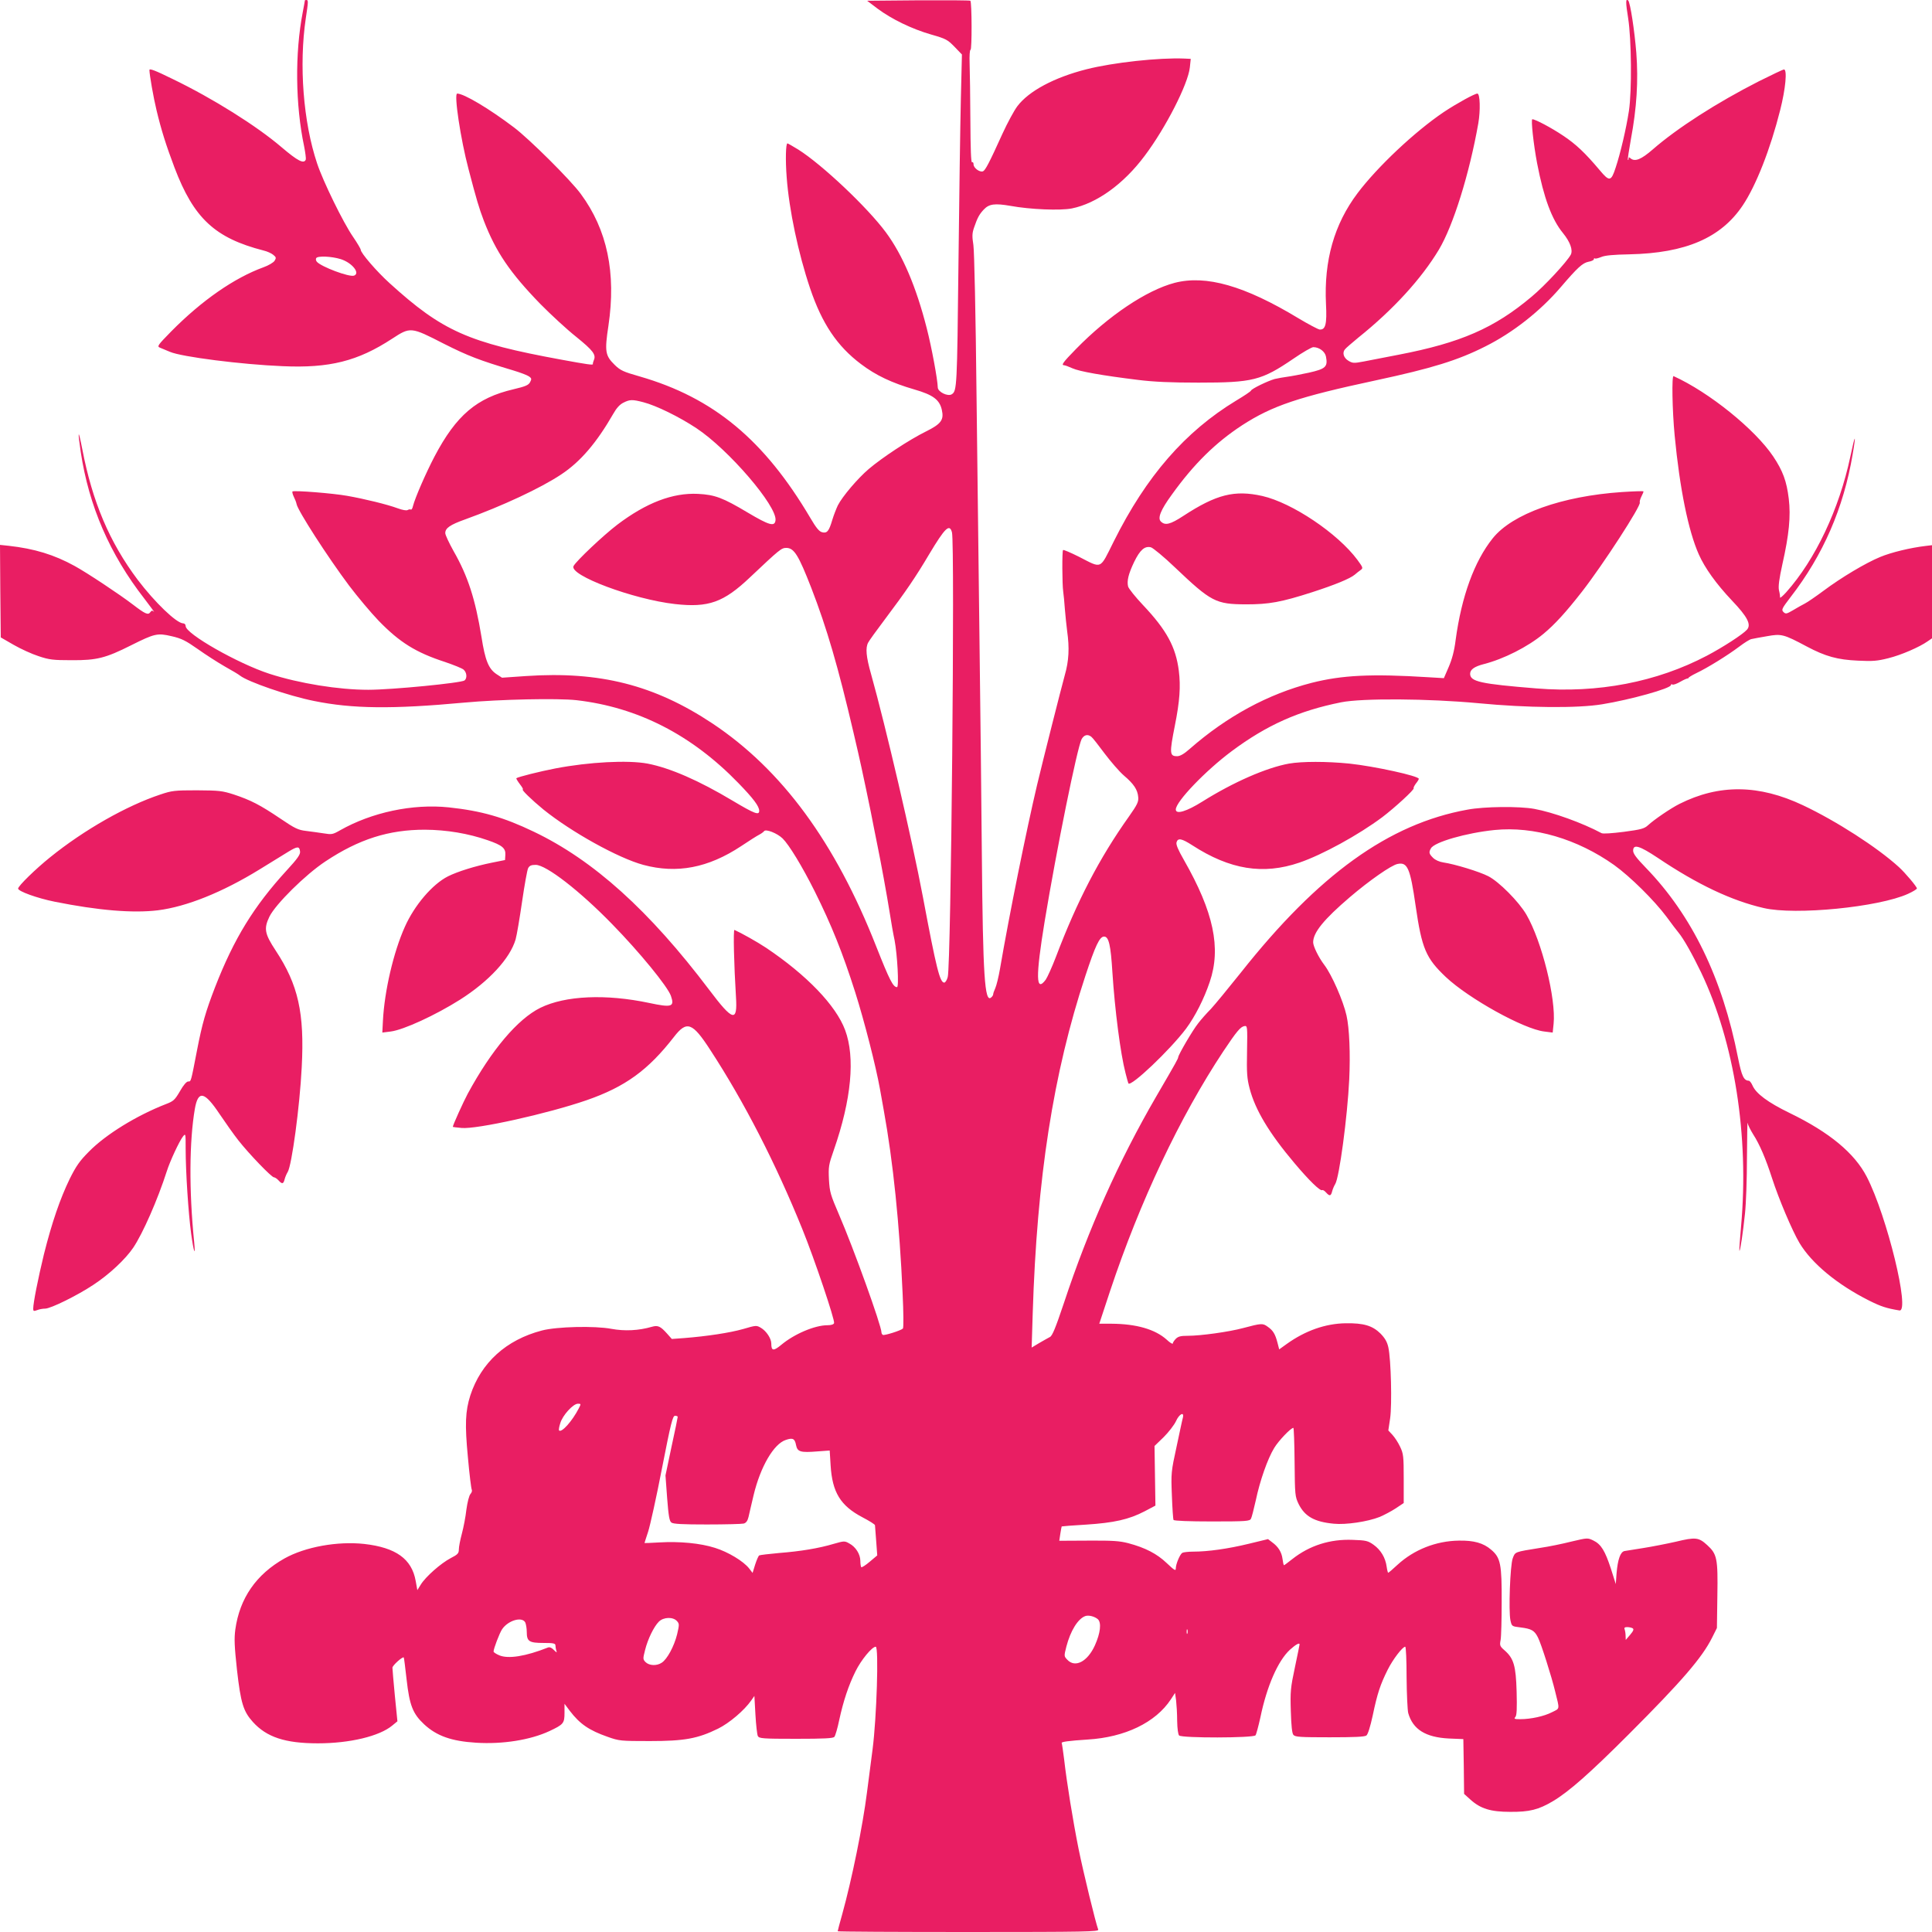 <?xml version="1.0" standalone="no"?>
<!DOCTYPE svg PUBLIC "-//W3C//DTD SVG 20010904//EN"
 "http://www.w3.org/TR/2001/REC-SVG-20010904/DTD/svg10.dtd">
<svg version="1.0" xmlns="http://www.w3.org/2000/svg"
 width="1280pt" height="1280pt" viewBox="0 0 1280 1280"
 preserveAspectRatio="xMidYMid meet">
<g transform="translate(0,1280) scale(0.1,-0.1)"
fill="#e91e63" stroke="none">
<path d="M2020 12798 c0 -2 -6 -37 -14 -78 -53 -273 -49 -616 9 -890 8 -41 13
-80 11 -87 -12 -31 -53 -10 -161 82 -165 141 -455 323 -720 451 -118 58 -155
72 -155 60 0 -30 27 -184 47 -266 31 -130 63 -232 119 -380 128 -337 268 -467
591 -550 22 -5 51 -18 63 -28 20 -16 21 -21 9 -40 -7 -11 -40 -31 -74 -43
-192 -70 -406 -218 -609 -423 -94 -96 -97 -101 -75 -110 13 -5 43 -18 65 -27
75 -33 475 -84 746 -95 311 -14 498 33 726 182 121 79 124 79 342 -33 163 -82
236 -110 460 -177 47 -14 94 -32 105 -40 17 -12 18 -17 7 -38 -11 -20 -30 -28
-110 -47 -244 -57 -379 -172 -523 -445 -58 -111 -129 -274 -143 -329 -3 -15
-10 -26 -14 -23 -4 3 -14 1 -21 -3 -8 -5 -35 0 -65 11 -70 26 -222 63 -336 83
-95 17 -349 37 -362 29 -3 -2 0 -17 8 -34 8 -16 17 -38 19 -50 8 -43 205 -349
348 -540 56 -74 144 -179 196 -233 139 -143 246 -210 440 -273 58 -20 114 -42
123 -51 21 -19 24 -56 6 -71 -22 -17 -482 -62 -638 -62 -197 0 -457 42 -655
106 -209 68 -555 265 -555 316 0 10 -7 18 -16 18 -44 0 -189 140 -302 289
-186 248 -300 516 -367 866 -27 138 -32 127 -10 -20 54 -357 192 -677 422
-972 41 -54 70 -93 63 -86 -11 10 -16 9 -25 -4 -14 -19 -33 -11 -115 52 -89
68 -303 210 -385 255 -136 75 -267 115 -438 134 l-57 6 2 -306 3 -307 85 -49
c47 -27 121 -61 165 -75 71 -24 96 -27 220 -27 166 -1 225 14 394 99 156 78
174 82 268 60 66 -15 93 -29 173 -85 52 -37 133 -89 180 -116 47 -26 92 -53
100 -60 52 -41 320 -134 490 -168 254 -52 519 -55 995 -11 239 22 619 30 745
16 406 -47 762 -229 1072 -549 100 -103 138 -154 138 -184 0 -31 -30 -20 -176
67 -224 134 -414 217 -564 246 -130 24 -386 11 -610 -32 -100 -19 -251 -57
-259 -65 -2 -2 8 -19 23 -39 15 -19 24 -35 20 -35 -13 0 58 -69 136 -133 186
-150 496 -322 662 -367 223 -60 430 -20 648 124 52 35 106 69 120 76 14 7 28
18 32 23 10 17 87 -13 123 -48 42 -41 129 -183 213 -351 111 -223 185 -407
268 -668 61 -193 136 -486 164 -641 5 -27 16 -90 25 -140 62 -341 105 -759
125 -1214 6 -124 7 -228 2 -233 -13 -13 -124 -48 -133 -42 -5 3 -9 10 -9 16 0
45 -185 558 -281 780 -57 133 -62 149 -67 233 -4 85 -2 98 32 195 117 335 143
614 75 796 -61 163 -254 364 -524 545 -57 38 -164 98 -209 118 -9 3 -3 -234
10 -444 11 -170 -20 -162 -178 48 -396 524 -766 858 -1162 1047 -200 96 -347
138 -563 161 -239 25 -510 -33 -720 -152 -49 -28 -55 -29 -110 -20 -32 5 -84
12 -116 16 -51 6 -73 16 -170 82 -135 91 -196 122 -307 159 -78 25 -97 27
-245 28 -148 0 -166 -2 -243 -28 -223 -74 -505 -234 -729 -415 -96 -77 -213
-191 -213 -208 0 -18 127 -64 242 -87 289 -58 518 -77 684 -57 190 24 427 119
674 271 74 46 160 98 190 117 61 37 74 38 78 1 2 -19 -16 -46 -88 -124 -219
-239 -350 -453 -475 -774 -62 -161 -85 -239 -120 -420 -41 -212 -39 -205 -58
-205 -11 0 -32 -24 -55 -65 -34 -58 -43 -66 -93 -85 -195 -76 -398 -201 -509
-314 -62 -62 -85 -95 -128 -181 -64 -132 -118 -289 -171 -500 -38 -157 -71
-321 -71 -361 0 -16 4 -17 26 -9 14 6 38 10 53 10 37 0 215 88 320 158 105 69
211 168 264 246 63 94 161 316 222 506 22 69 82 197 106 229 19 24 19 23 19
-80 0 -151 18 -426 36 -559 17 -127 31 -165 20 -55 -34 338 -32 664 5 879 22
125 64 115 164 -35 39 -58 95 -137 125 -175 70 -89 219 -244 235 -244 6 0 20
-9 30 -20 24 -27 33 -25 41 8 4 15 13 36 20 47 27 43 80 434 93 694 19 360
-23 547 -173 774 -73 111 -79 145 -41 224 41 83 238 278 371 366 223 148 420
210 659 210 145 -1 288 -25 417 -70 96 -33 119 -53 116 -97 l-2 -34 -85 -17
c-114 -23 -229 -59 -293 -91 -103 -52 -222 -191 -286 -335 -75 -167 -135 -425
-145 -622 l-4 -78 56 7 c85 11 296 108 459 211 192 122 331 273 368 399 8 28
27 141 43 251 16 110 34 210 40 221 9 17 21 22 50 22 70 0 293 -173 506 -392
183 -187 369 -415 390 -476 25 -72 7 -79 -143 -47 -288 61 -557 49 -722 -32
-150 -74 -323 -278 -481 -569 -28 -52 -99 -208 -99 -220 0 -1 26 -4 58 -7 99
-10 572 95 829 184 256 89 407 199 578 419 85 110 122 97 240 -85 226 -346
435 -754 611 -1189 80 -197 217 -604 210 -622 -3 -9 -20 -14 -44 -14 -84 0
-220 -58 -306 -130 -52 -43 -66 -41 -66 9 0 33 -33 83 -69 104 -29 17 -32 17
-117 -8 -88 -25 -239 -48 -391 -60 l-82 -6 -32 36 c-43 48 -60 56 -99 45 -89
-26 -182 -30 -269 -14 -110 21 -363 15 -461 -11 -237 -62 -403 -213 -474 -430
-33 -104 -37 -191 -16 -410 10 -113 22 -210 26 -216 3 -6 -1 -18 -9 -27 -9
-10 -20 -53 -27 -103 -5 -47 -19 -119 -30 -160 -11 -41 -20 -87 -20 -104 0
-26 -7 -34 -54 -58 -65 -34 -166 -123 -198 -175 l-23 -37 -11 61 c-26 146
-131 221 -341 245 -177 19 -390 -19 -528 -96 -187 -105 -297 -263 -326 -471
-8 -62 -6 -109 11 -267 25 -220 42 -275 105 -345 91 -101 214 -142 431 -142
211 0 408 47 493 118 l34 28 -17 170 c-9 93 -16 176 -16 185 0 15 67 75 75 68
2 -2 10 -68 19 -147 19 -170 41 -226 116 -296 83 -77 181 -112 345 -122 175
-11 358 18 485 77 93 44 100 51 100 121 l0 60 36 -48 c66 -86 127 -128 250
-171 76 -27 85 -28 279 -28 230 0 317 16 452 82 75 37 174 121 220 187 l21 30
7 -125 c4 -68 11 -132 16 -141 9 -16 31 -18 253 -18 187 0 246 3 254 13 6 7
21 57 32 111 28 129 62 230 108 323 37 75 109 163 134 163 21 0 6 -473 -21
-680 -12 -91 -28 -219 -37 -285 -28 -222 -100 -576 -164 -807 -17 -59 -30
-110 -30 -113 0 -3 390 -5 866 -5 782 0 866 2 860 16 -17 44 -99 381 -130 534
-38 190 -78 437 -96 595 -7 55 -14 103 -16 107 -5 8 48 15 171 23 249 15 451
113 552 266 l28 43 7 -50 c3 -27 7 -87 7 -135 1 -52 6 -90 13 -97 18 -18 492
-17 506 1 5 6 19 59 32 117 43 209 117 377 196 450 39 35 64 49 64 35 0 -3
-14 -71 -31 -152 -29 -136 -31 -160 -27 -290 3 -97 8 -146 17 -157 12 -14 46
-16 240 -16 166 0 232 3 244 12 10 9 25 56 42 134 30 144 50 204 99 302 34 68
98 152 116 152 5 0 9 -91 9 -203 1 -112 6 -218 11 -237 31 -108 115 -160 268
-168 l97 -4 3 -182 2 -181 41 -37 c67 -61 135 -82 264 -82 128 -1 188 14 284
71 107 64 245 186 501 442 353 353 487 509 553 641 l32 64 3 215 c4 246 -2
275 -68 335 -56 51 -77 53 -206 22 -62 -14 -159 -33 -216 -42 -57 -9 -113 -18
-125 -20 -27 -5 -45 -54 -53 -149 l-5 -70 -32 101 c-39 119 -65 163 -117 188
-38 18 -38 18 -144 -7 -59 -15 -152 -34 -207 -42 -173 -28 -166 -25 -183 -70
-17 -47 -28 -348 -15 -410 9 -40 9 -40 66 -47 73 -9 93 -20 116 -66 21 -40 91
-261 114 -357 31 -125 33 -112 -21 -139 -52 -27 -141 -46 -210 -46 -39 0 -43
2 -32 15 9 11 11 54 8 169 -5 171 -19 219 -81 273 -30 26 -32 32 -25 68 4 22
7 135 7 251 1 251 -7 294 -70 347 -51 44 -114 62 -214 60 -151 -2 -297 -60
-406 -160 -31 -29 -59 -53 -62 -53 -2 0 -7 18 -10 40 -8 60 -39 111 -86 145
-38 27 -50 30 -139 33 -150 6 -286 -37 -401 -128 -28 -22 -52 -40 -54 -40 -3
0 -7 19 -10 42 -6 45 -28 81 -70 111 l-26 20 -128 -31 c-136 -33 -269 -52
-368 -52 -33 0 -65 -4 -72 -8 -16 -10 -43 -75 -43 -103 0 -19 -9 -13 -60 35
-65 62 -142 102 -255 132 -58 15 -104 18 -263 17 l-194 -1 7 47 c4 25 8 47 9
48 1 1 74 7 161 12 186 12 284 34 388 88 l72 38 -3 197 -3 198 61 59 c33 33
69 80 81 105 21 48 56 66 46 24 -4 -13 -22 -99 -42 -193 -36 -165 -37 -175
-31 -323 3 -84 8 -157 11 -162 4 -6 103 -10 255 -10 227 0 250 2 258 18 5 9
19 64 32 122 27 129 78 275 122 347 29 48 110 133 127 133 3 0 7 -102 8 -227
2 -219 3 -228 27 -278 41 -82 105 -118 233 -130 79 -8 223 13 304 45 28 12 76
37 105 56 l54 36 0 161 c0 149 -2 166 -24 212 -13 28 -36 63 -51 79 l-27 29
12 80 c13 91 6 391 -12 471 -8 36 -22 60 -52 91 -53 52 -111 70 -231 68 -134
-2 -267 -49 -390 -137 l-50 -36 -11 43 c-15 58 -29 82 -65 107 -33 24 -40 24
-164 -9 -93 -25 -280 -51 -366 -51 -46 0 -63 -4 -79 -20 -11 -11 -20 -25 -20
-31 0 -6 -19 5 -41 26 -76 68 -200 104 -365 105 l-81 0 72 218 c198 594 462
1152 750 1587 88 132 114 163 140 167 19 3 20 -2 17 -167 -3 -145 0 -181 17
-246 37 -142 129 -296 298 -496 96 -114 170 -186 183 -178 4 3 15 -4 25 -15
24 -27 33 -25 41 8 4 15 13 36 20 47 27 42 81 446 93 693 8 171 1 340 -18 424
-22 98 -97 269 -147 335 -38 50 -74 124 -74 150 0 65 71 152 243 299 130 111
275 212 316 220 66 14 84 -27 120 -278 41 -283 68 -346 200 -471 152 -143 516
-345 652 -361 l56 -7 6 58 c17 165 -78 547 -180 723 -50 86 -182 219 -253 255
-58 30 -222 80 -297 91 -27 4 -54 16 -69 31 -26 26 -29 36 -14 62 22 42 235
103 422 122 260 26 548 -59 792 -232 106 -76 266 -234 348 -344 32 -44 67 -90
78 -103 34 -41 90 -140 150 -264 221 -463 319 -1083 265 -1683 -8 -87 -13
-161 -11 -162 5 -5 24 122 37 247 7 63 13 230 13 370 1 140 3 244 4 231 2 -13
19 -47 37 -76 43 -66 84 -163 125 -290 45 -139 133 -347 182 -430 81 -135 249
-275 462 -382 78 -39 115 -51 200 -65 73 -12 -82 625 -216 885 -81 157 -247
295 -511 423 -144 70 -224 129 -247 184 -7 16 -18 30 -24 30 -33 1 -47 31 -71
151 -104 530 -306 945 -611 1260 -62 64 -84 93 -84 113 0 46 42 33 164 -48
262 -176 488 -283 701 -332 209 -49 763 6 956 94 33 15 59 31 59 36 0 11 -77
103 -120 142 -144 131 -415 305 -635 409 -292 138 -555 141 -818 9 -58 -29
-168 -104 -209 -142 -24 -22 -46 -28 -159 -43 -79 -10 -138 -14 -148 -9 -127
68 -321 138 -446 161 -99 18 -330 16 -442 -5 -522 -94 -988 -430 -1503 -1081
-83 -104 -172 -212 -198 -240 -27 -27 -65 -70 -84 -95 -36 -45 -129 -204 -132
-224 -2 -12 -5 -19 -146 -261 -248 -427 -448 -875 -611 -1367 -56 -167 -77
-218 -93 -226 -12 -6 -43 -24 -71 -40 l-50 -30 7 227 c28 897 136 1591 349
2236 66 200 94 260 124 260 31 0 44 -57 55 -238 16 -246 53 -537 87 -667 9
-36 18 -67 19 -68 17 -24 276 222 382 363 60 81 119 197 157 310 76 224 26
462 -171 807 -39 68 -54 103 -49 118 9 30 34 25 104 -20 250 -162 470 -197
710 -115 152 52 391 183 549 301 83 63 215 184 208 192 -3 2 4 16 14 30 11 13
20 28 20 32 0 19 -292 83 -460 101 -151 15 -313 15 -400 0 -149 -27 -367 -122
-573 -251 -105 -66 -177 -88 -177 -53 0 52 198 258 370 386 232 173 445 268
725 324 139 28 580 25 910 -6 323 -31 658 -34 820 -7 185 30 455 105 455 127
0 6 5 7 10 4 6 -4 30 5 54 19 24 14 46 23 50 21 3 -3 4 -2 1 1 -2 4 22 19 53
34 74 35 208 118 285 176 33 25 69 48 81 50 11 3 58 11 103 19 95 17 109 14
263 -68 124 -66 204 -88 340 -94 97 -5 129 -2 200 16 86 21 207 74 261 112
l29 20 0 309 0 308 -42 -5 c-102 -12 -229 -43 -301 -73 -97 -40 -258 -136
-377 -225 -50 -37 -105 -75 -123 -84 -18 -9 -53 -29 -78 -44 -43 -25 -48 -26
-63 -12 -15 15 -11 23 47 99 216 279 351 590 411 944 25 146 17 140 -15 -13
-74 -349 -231 -681 -425 -899 -23 -25 -41 -41 -41 -34 1 7 -2 29 -7 48 -5 25
1 73 23 173 44 195 56 317 42 433 -14 116 -39 184 -103 280 -121 180 -424 425
-660 532 -13 6 -9 -225 7 -393 34 -355 91 -633 160 -788 40 -90 115 -195 219
-305 104 -109 130 -160 100 -194 -29 -32 -159 -116 -265 -172 -333 -175 -723
-250 -1129 -217 -371 30 -440 45 -440 97 0 28 28 48 90 64 133 34 291 114 395
200 76 63 149 143 256 280 138 177 395 573 383 591 -2 5 2 22 11 40 9 17 15
32 13 34 -2 2 -67 0 -143 -5 -397 -27 -725 -144 -855 -306 -122 -152 -207
-385 -246 -674 -9 -73 -24 -128 -46 -179 l-32 -74 -100 6 c-382 24 -574 14
-776 -37 -288 -74 -560 -221 -807 -437 -38 -34 -65 -49 -84 -49 -50 0 -52 17
-15 204 32 160 39 258 26 362 -20 157 -80 269 -238 436 -50 53 -94 108 -98
122 -9 38 2 83 40 163 39 80 70 107 111 97 14 -4 86 -63 158 -132 242 -230
271 -245 472 -246 152 0 232 14 440 81 148 48 249 89 281 116 10 9 28 23 38
30 18 13 17 16 -21 68 -130 175 -432 378 -630 423 -184 41 -304 11 -523 -132
-87 -57 -121 -65 -149 -37 -23 22 -1 77 72 177 147 205 291 346 467 461 200
129 371 187 885 297 373 80 544 133 726 225 182 91 363 233 499 392 112 131
145 161 185 169 19 3 35 11 35 17 0 6 3 8 6 5 3 -4 22 1 42 9 25 11 81 16 187
18 373 8 607 109 751 324 88 131 183 373 248 631 36 142 48 270 25 270 -5 0
-81 -36 -167 -79 -277 -141 -539 -309 -702 -451 -76 -66 -117 -83 -146 -60
-11 10 -14 10 -14 0 0 -8 -2 -11 -5 -9 -2 3 7 64 20 136 39 208 50 389 36 573
-12 148 -40 333 -54 347 -17 16 -17 -13 0 -118 22 -142 25 -480 5 -614 -18
-117 -56 -280 -88 -376 -30 -92 -41 -94 -106 -16 -96 114 -157 172 -243 229
-76 51 -183 108 -203 108 -10 0 8 -168 32 -293 44 -228 97 -371 171 -461 48
-59 67 -113 52 -143 -26 -48 -173 -207 -260 -279 -247 -208 -470 -305 -880
-384 -89 -17 -193 -37 -232 -45 -64 -12 -73 -12 -100 4 -33 19 -44 54 -24 77
7 9 47 43 88 77 232 186 418 390 534 583 95 159 202 502 261 836 15 86 12 198
-6 198 -18 0 -136 -65 -222 -122 -193 -130 -441 -364 -572 -538 -155 -206
-223 -446 -209 -734 7 -134 -3 -173 -43 -169 -11 2 -74 35 -139 74 -357 216
-613 289 -821 235 -186 -49 -437 -217 -654 -439 -85 -87 -100 -107 -77 -107 5
0 30 -9 54 -20 46 -21 199 -48 435 -77 104 -13 218 -18 400 -18 361 0 417 14
630 159 61 42 120 76 131 76 39 0 78 -29 84 -63 13 -67 -2 -81 -113 -106 -55
-12 -119 -24 -143 -27 -24 -3 -62 -10 -84 -15 -46 -13 -152 -64 -157 -77 -1
-5 -46 -35 -98 -66 -338 -205 -595 -500 -811 -933 -95 -190 -75 -181 -232
-101 -54 27 -101 47 -104 44 -7 -6 -6 -227 1 -275 3 -20 8 -72 11 -116 4 -44
10 -109 15 -145 16 -113 12 -198 -16 -295 -24 -87 -142 -553 -183 -725 -71
-301 -184 -858 -246 -1220 -9 -52 -23 -109 -31 -127 -8 -17 -14 -35 -14 -41 0
-5 -6 -15 -14 -21 -42 -35 -54 142 -61 944 -3 363 -10 980 -15 1370 -5 391
-14 1135 -20 1655 -6 571 -15 973 -21 1016 -9 59 -9 78 5 118 22 64 34 86 64
118 35 37 72 42 177 24 131 -24 330 -32 406 -17 164 33 343 161 483 349 140
186 287 475 299 585 l6 57 -42 2 c-168 7 -472 -26 -649 -71 -213 -54 -382
-144 -458 -245 -21 -28 -65 -109 -98 -181 -88 -194 -114 -244 -130 -250 -21
-8 -62 22 -62 46 0 11 -4 17 -10 14 -7 -4 -10 91 -11 277 -1 156 -3 325 -5
376 -2 54 1 92 6 92 10 0 9 314 -1 325 -3 3 -158 4 -345 3 l-339 -3 70 -53
c93 -69 226 -134 355 -171 98 -28 108 -34 154 -81 l49 -51 -7 -292 c-4 -161
-11 -655 -16 -1099 -9 -812 -10 -838 -44 -860 -26 -17 -92 15 -93 45 -1 52
-41 268 -73 392 -70 275 -160 486 -271 636 -123 166 -423 449 -580 548 -36 22
-69 41 -72 41 -11 0 -14 -109 -5 -225 16 -216 77 -504 155 -735 79 -234 179
-383 337 -502 99 -75 205 -125 353 -168 125 -36 168 -68 183 -136 15 -66 -5
-93 -106 -143 -111 -55 -287 -171 -378 -248 -73 -62 -175 -182 -205 -241 -10
-21 -27 -64 -37 -97 -22 -75 -35 -90 -68 -81 -19 5 -39 29 -77 94 -306 518
-642 797 -1131 938 -109 31 -128 40 -166 77 -62 61 -67 88 -41 259 52 350 -8
636 -183 873 -67 92 -342 365 -443 441 -165 125 -332 224 -376 224 -23 0 23
-304 75 -500 53 -203 70 -259 101 -341 80 -208 174 -346 375 -553 69 -70 176
-169 238 -218 111 -90 133 -118 116 -155 -4 -10 -7 -21 -6 -25 2 -8 -34 -3
-208 29 -618 113 -789 189 -1140 508 -84 76 -190 199 -190 220 0 6 -23 45 -51
86 -64 92 -199 368 -238 486 -92 274 -121 653 -75 962 17 112 17 121 4 121 -5
0 -10 -1 -10 -2z m238 -1715 c75 -24 130 -93 88 -109 -31 -12 -219 59 -247 92
-6 7 -8 18 -4 24 10 16 102 12 163 -7z m2005 -948 c85 -22 238 -97 351 -172
213 -141 535 -516 524 -610 -5 -44 -41 -34 -184 51 -166 99 -217 118 -330 124
-167 8 -341 -58 -534 -204 -92 -70 -271 -239 -290 -274 -32 -61 396 -221 672
-252 222 -25 322 11 497 177 196 185 208 195 240 195 52 0 81 -47 166 -265
103 -266 178 -523 280 -960 8 -33 21 -89 29 -125 20 -84 90 -416 105 -500 7
-36 19 -94 26 -130 20 -96 61 -320 80 -440 9 -58 23 -139 32 -180 18 -95 30
-310 16 -310 -26 0 -49 45 -138 270 -271 689 -624 1170 -1085 1477 -384 255
-747 347 -1235 314 l-159 -11 -37 24 c-52 35 -75 91 -99 246 -41 251 -90 403
-185 569 -30 54 -55 107 -55 119 0 33 31 55 132 91 244 88 498 206 635 297
129 85 236 211 347 404 20 36 43 61 66 72 43 22 60 22 133 3z m2044 -862 c20
-72 -6 -2868 -28 -2946 -5 -20 -16 -37 -23 -37 -29 0 -52 91 -141 565 -73 387
-247 1133 -344 1479 -33 116 -38 174 -19 209 6 12 57 83 113 157 136 181 201
276 291 428 106 177 135 204 151 145z m924 -1355 c9 -7 48 -57 88 -111 40 -53
97 -119 127 -145 66 -56 91 -94 95 -143 3 -31 -6 -50 -61 -128 -197 -277 -344
-561 -484 -930 -26 -68 -57 -136 -68 -152 -66 -88 -67 19 -7 386 80 483 215
1148 245 1208 16 29 41 35 65 15z m-3397 -4450 c-43 -83 -113 -162 -130 -145
-3 3 0 24 8 48 15 52 85 129 117 129 21 0 21 -1 5 -32z m656 -55 c0 -5 -18
-93 -41 -198 l-40 -190 11 -150 c9 -117 15 -153 28 -162 11 -10 75 -13 236
-13 122 0 231 3 243 6 16 4 26 18 32 43 4 20 20 85 34 146 45 187 133 339 213
365 46 16 60 9 68 -34 9 -45 29 -51 141 -42 l82 6 6 -98 c11 -179 65 -268 212
-345 44 -23 81 -46 82 -52 0 -5 4 -53 8 -105 l7 -95 -50 -42 c-27 -23 -52 -39
-56 -36 -3 4 -6 22 -6 41 0 45 -31 94 -73 116 -31 18 -35 17 -102 -2 -100 -30
-222 -50 -363 -61 -67 -6 -126 -13 -132 -16 -5 -3 -17 -30 -27 -61 l-17 -55
-23 30 c-38 48 -139 109 -226 136 -97 31 -234 44 -370 36 -53 -3 -97 -5 -97
-4 0 2 11 35 24 75 13 40 55 229 92 421 59 301 71 347 86 347 10 0 18 -3 18
-7z m2784 -1341 c24 -23 17 -91 -20 -173 -49 -108 -131 -151 -183 -95 -22 23
-22 24 -6 87 27 104 76 184 125 202 22 8 62 -2 84 -21z m-2789 -12 c16 -18 16
-23 1 -88 -20 -80 -66 -165 -102 -188 -33 -22 -82 -20 -107 4 -18 19 -18 22
-3 81 18 72 58 154 91 187 31 31 94 33 120 4z m-1005 -9 c5 -11 10 -40 10 -64
0 -62 16 -72 112 -72 66 0 78 -3 78 -17 0 -9 3 -25 6 -35 6 -14 2 -13 -16 5
-14 15 -28 21 -39 17 -149 -59 -263 -77 -323 -52 -21 9 -38 20 -38 25 0 19 39
121 56 147 39 59 132 87 154 46z m7337 -39 c9 -6 5 -17 -17 -43 l-29 -34 -1
27 c0 14 -3 33 -6 42 -5 12 0 16 17 16 13 0 30 -4 36 -8z m-2950 -34 c-3 -7
-5 -2 -5 12 0 14 2 19 5 13 2 -7 2 -19 0 -25z"/>
</g>
</svg>
